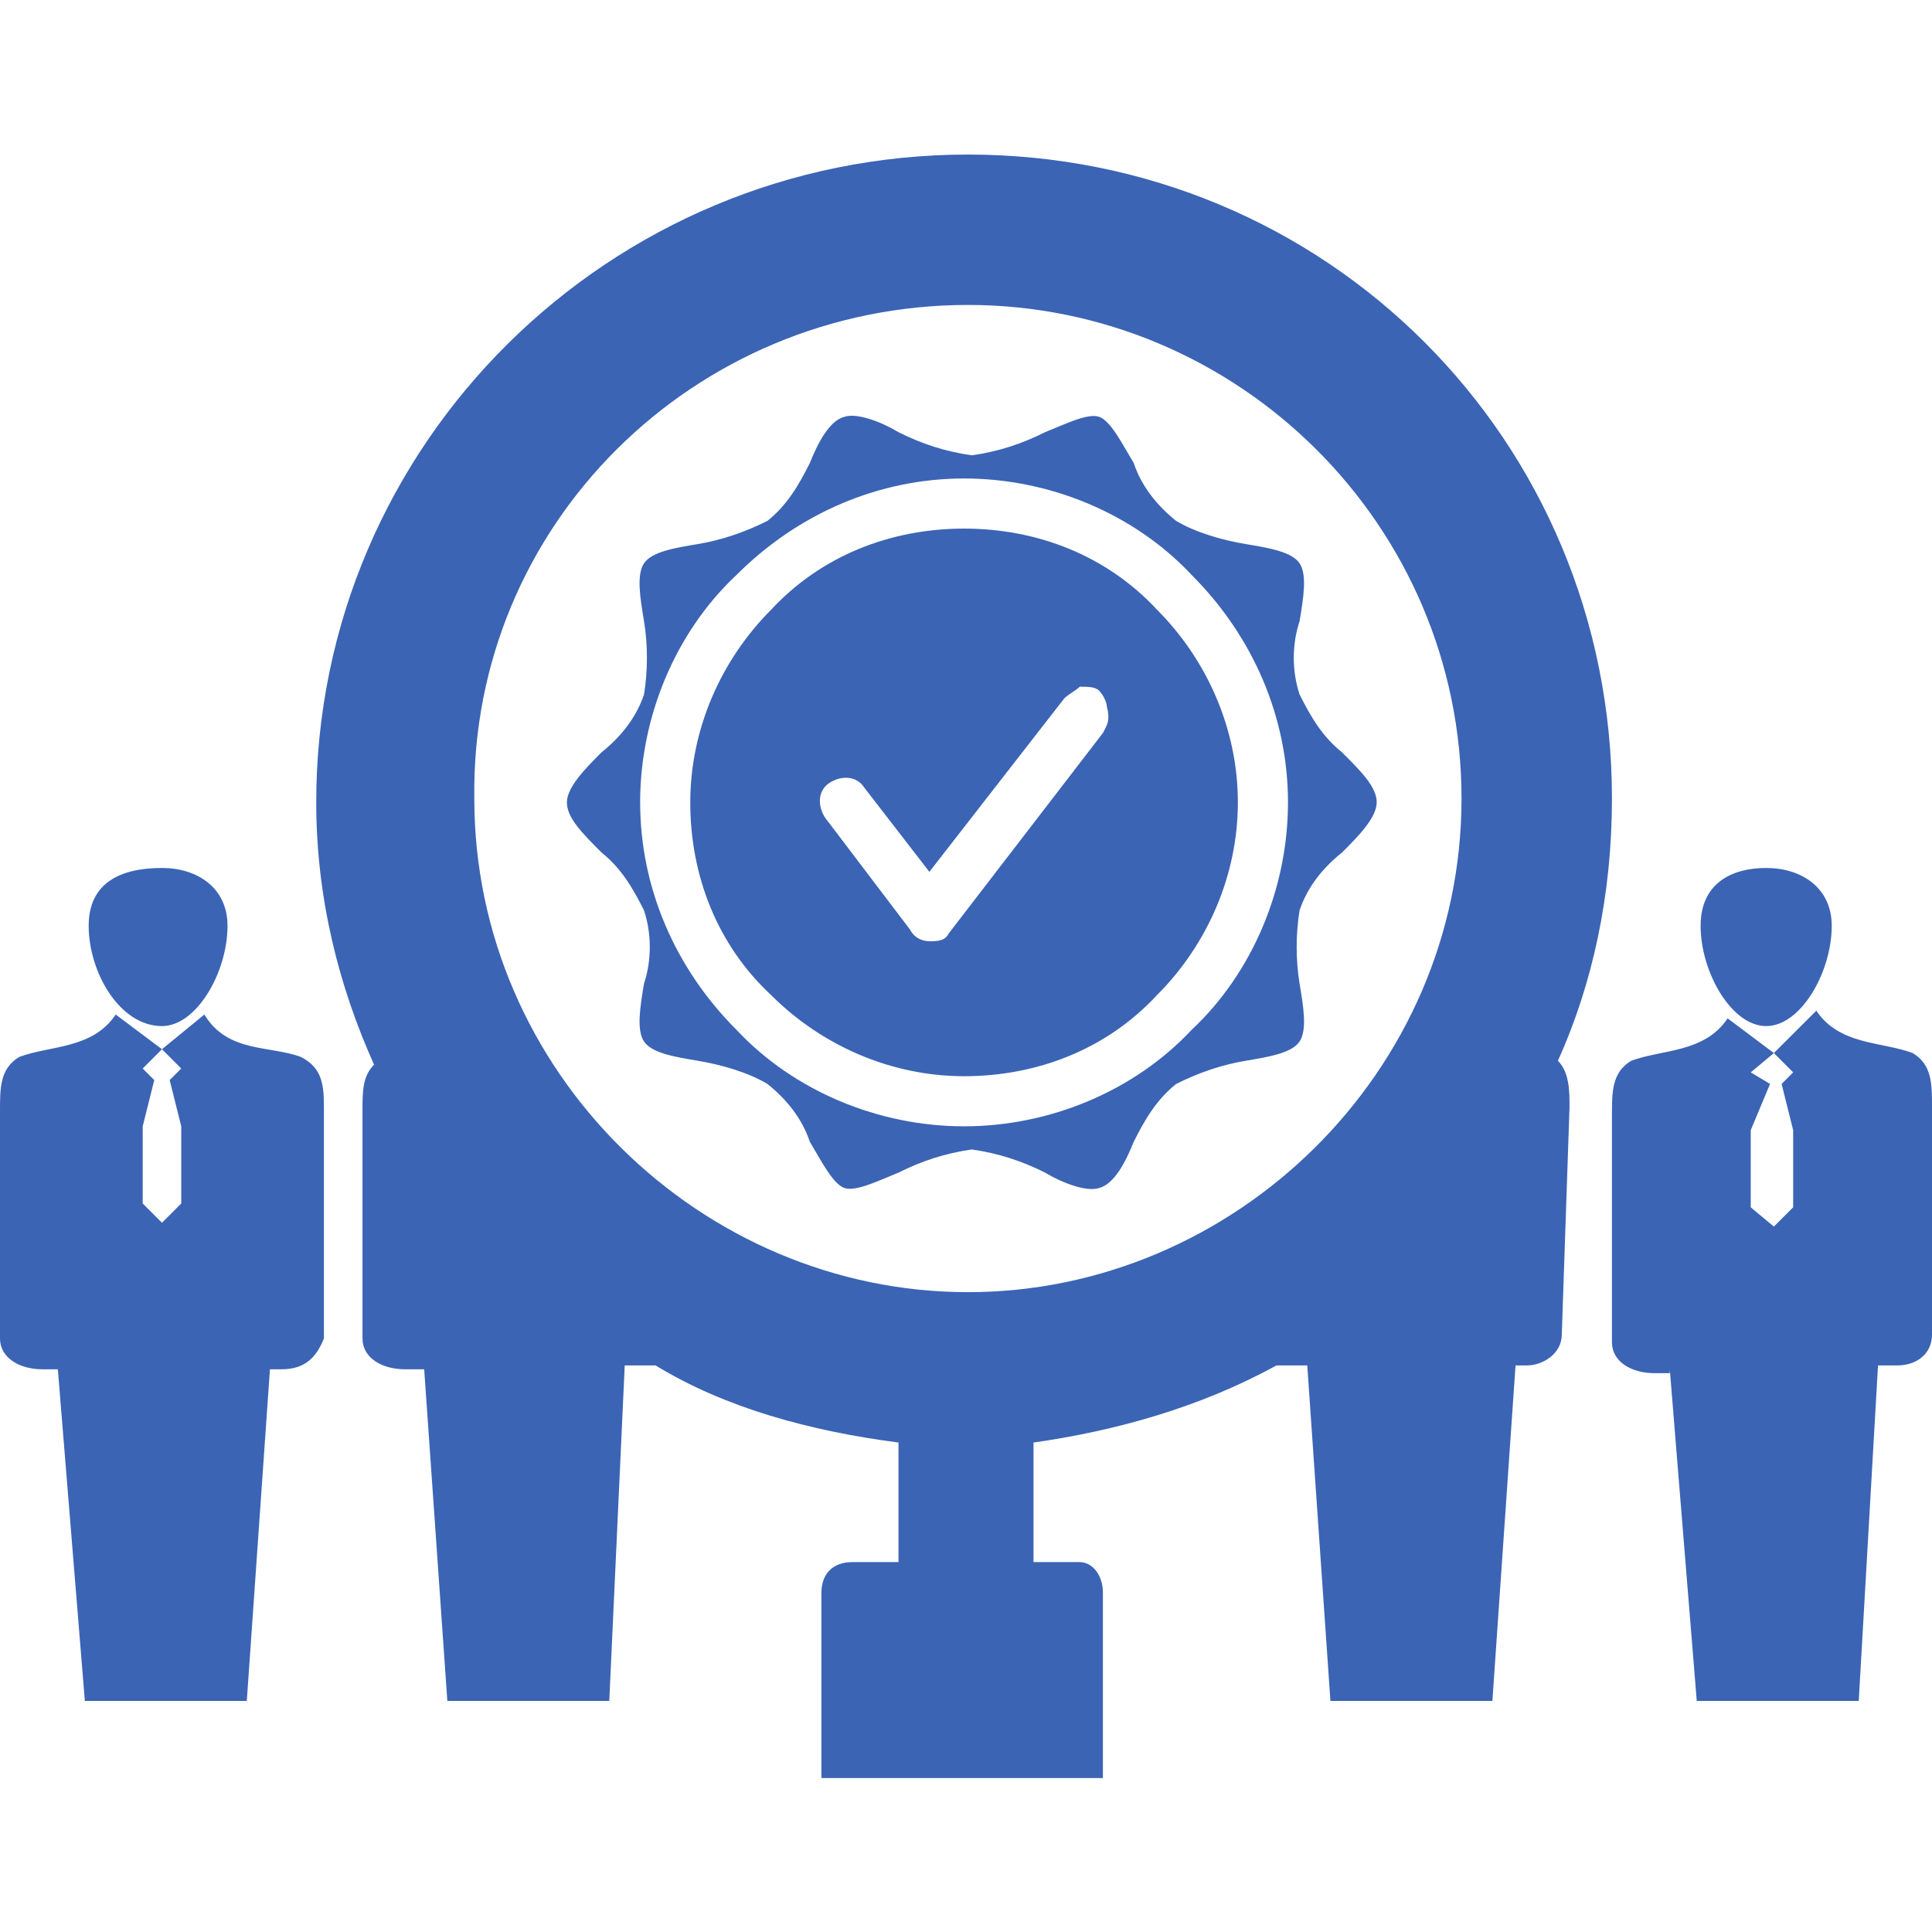 <?xml version="1.0" encoding="UTF-8"?>
<svg xmlns="http://www.w3.org/2000/svg" width="50" height="50" viewBox="0 0 50 50" fill="none">
  <path fill-rule="evenodd" clip-rule="evenodd" d="M4.192 22.463C5.09 22.463 5.888 22.962 5.888 23.96C5.888 25.158 5.09 26.555 4.192 26.555C3.094 26.555 2.295 25.158 2.295 23.96C2.295 22.862 3.094 22.463 4.192 22.463ZM25.05 4C34.331 4 41.717 11.385 41.717 20.667C41.717 23.162 41.218 25.457 40.319 27.453C40.619 27.753 40.619 28.252 40.619 28.651L40.419 34.539C40.419 35.038 39.92 35.337 39.521 35.337H39.222L38.623 44.02H34.431L33.832 35.337H33.034C31.038 36.435 28.842 37.034 26.747 37.333V40.427H27.944C28.244 40.427 28.543 40.727 28.543 41.225V46.016H21.258V41.225C21.258 40.727 21.557 40.427 22.056 40.427H23.253V37.333C20.958 37.034 18.762 36.435 16.966 35.337H16.168L15.768 44.02H11.577L10.978 35.437H10.479C9.88 35.437 9.381 35.138 9.381 34.639V28.75C9.381 28.252 9.381 27.852 9.681 27.553C8.782 25.557 8.184 23.262 8.184 20.767C8.184 11.485 15.768 4 25.05 4ZM45.709 22.463C46.607 22.463 47.405 22.962 47.405 23.96C47.405 25.158 46.607 26.555 45.709 26.555C44.81 26.555 44.012 25.158 44.012 23.96C44.012 22.862 44.81 22.463 45.709 22.463ZM43.214 35.437L43.912 44.02H48.104L48.603 35.337H49.102C49.601 35.337 50 35.038 50 34.539V28.651C50 28.052 50 27.553 49.501 27.253C48.703 26.954 47.605 27.054 47.006 26.156L45.908 27.253L45.309 27.753L45.808 28.052L45.309 29.25V31.245L45.908 31.744L46.407 31.245V29.25L46.108 28.052L46.407 27.753L45.908 27.253L44.711 26.355C44.112 27.253 43.014 27.154 42.216 27.453C41.717 27.753 41.717 28.252 41.717 28.85V34.739C41.717 35.237 42.216 35.537 42.814 35.537H43.214V35.437ZM1.497 35.437L2.196 44.02H6.387L6.986 35.437H7.285C7.884 35.437 8.184 35.138 8.383 34.639V28.75C8.383 28.152 8.383 27.653 7.784 27.353C6.986 27.054 5.888 27.253 5.289 26.256L4.192 27.154L3.693 27.653L3.992 27.952L3.693 29.15V31.146L4.192 31.645L4.691 31.146V29.15L4.391 27.952L4.691 27.653L4.192 27.154L2.994 26.256C2.395 27.154 1.297 27.054 0.499 27.353C0 27.653 0 28.152 0 28.75V34.639C0 35.138 0.499 35.437 1.098 35.437H1.497ZM25.05 7.892C32.036 7.892 37.824 13.581 37.824 20.667C37.824 27.753 31.936 33.441 25.05 33.441C18.164 33.441 12.275 27.753 12.275 20.667C12.176 13.581 17.964 7.892 25.05 7.892Z" fill="#3B64B4"></path>
  <path d="M24.95 13.68C23.054 13.68 21.258 14.379 19.96 15.776C18.663 17.074 17.864 18.87 17.864 20.766C17.864 22.663 18.563 24.459 19.96 25.756C21.258 27.054 23.054 27.852 24.95 27.852C26.846 27.852 28.643 27.154 29.94 25.756C31.238 24.459 32.036 22.663 32.036 20.766C32.036 18.87 31.238 17.074 29.94 15.776C28.643 14.379 26.846 13.68 24.95 13.68ZM28.543 18.97L24.551 24.16C24.451 24.359 24.252 24.359 24.052 24.359C23.852 24.359 23.653 24.259 23.553 24.06L21.357 21.166C21.158 20.866 21.158 20.467 21.457 20.267C21.756 20.068 22.156 20.068 22.355 20.367L24.052 22.563L27.545 18.072C27.645 17.972 27.844 17.872 27.944 17.772C28.144 17.772 28.343 17.772 28.443 17.872C28.543 17.972 28.643 18.171 28.643 18.271C28.742 18.67 28.643 18.77 28.543 18.97ZM34.73 22.064C35.13 21.665 35.629 21.166 35.629 20.766C35.629 20.367 35.23 19.968 34.73 19.469C34.231 19.07 33.932 18.571 33.633 17.972C33.433 17.373 33.433 16.674 33.633 16.076C33.733 15.477 33.832 14.878 33.633 14.579C33.433 14.279 32.834 14.179 32.236 14.08C31.637 13.98 30.938 13.78 30.439 13.481C29.94 13.082 29.541 12.583 29.341 11.984C29.042 11.485 28.742 10.886 28.443 10.786C28.144 10.686 27.545 10.986 27.046 11.185C26.447 11.485 25.848 11.684 25.15 11.784C24.451 11.684 23.852 11.485 23.253 11.185C22.755 10.886 22.156 10.686 21.856 10.786C21.457 10.886 21.158 11.485 20.958 11.984C20.659 12.583 20.359 13.082 19.86 13.481C19.262 13.78 18.663 13.98 18.064 14.08C17.465 14.179 16.866 14.279 16.667 14.579C16.467 14.878 16.567 15.477 16.667 16.076C16.767 16.674 16.767 17.373 16.667 17.972C16.467 18.571 16.068 19.07 15.569 19.469C15.17 19.868 14.671 20.367 14.671 20.766C14.671 21.166 15.07 21.565 15.569 22.064C16.068 22.463 16.367 22.962 16.667 23.561C16.866 24.16 16.866 24.858 16.667 25.457C16.567 26.056 16.467 26.654 16.667 26.954C16.866 27.253 17.465 27.353 18.064 27.453C18.663 27.553 19.361 27.752 19.86 28.052C20.359 28.451 20.759 28.95 20.958 29.549C21.258 30.048 21.557 30.646 21.856 30.746C22.156 30.846 22.755 30.547 23.253 30.347C23.852 30.048 24.451 29.848 25.15 29.748C25.848 29.848 26.447 30.048 27.046 30.347C27.545 30.646 28.144 30.846 28.443 30.746C28.842 30.646 29.142 30.048 29.341 29.549C29.641 28.95 29.94 28.451 30.439 28.052C31.038 27.752 31.637 27.553 32.236 27.453C32.834 27.353 33.433 27.253 33.633 26.954C33.832 26.654 33.733 26.056 33.633 25.457C33.533 24.858 33.533 24.16 33.633 23.561C33.832 22.962 34.231 22.463 34.73 22.064ZM24.95 29.149C22.755 29.149 20.559 28.251 19.062 26.654C17.465 25.058 16.567 22.962 16.567 20.766C16.567 18.571 17.465 16.375 19.062 14.878C20.659 13.281 22.755 12.383 24.95 12.383C27.146 12.383 29.341 13.281 30.838 14.878C32.435 16.475 33.333 18.571 33.333 20.766C33.333 22.962 32.435 25.157 30.838 26.654C29.341 28.251 27.146 29.149 24.95 29.149Z" fill="#3B64B4"></path>
</svg>
